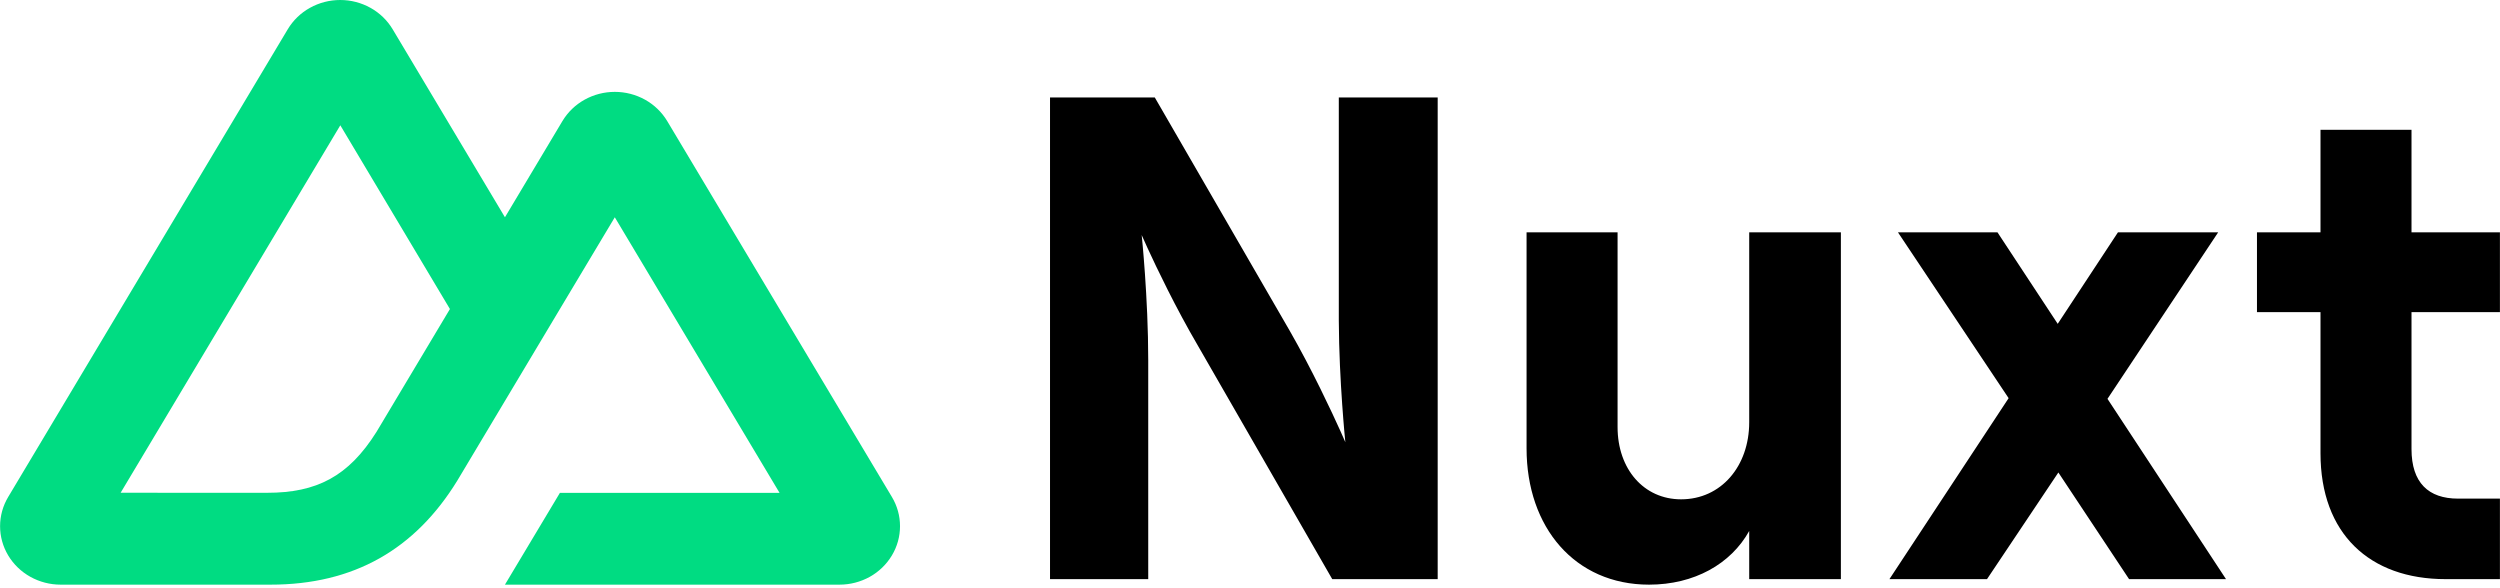 <svg width="136" height="32" viewBox="0 0 136 32" fill="none" xmlns="http://www.w3.org/2000/svg">
<g clip-path="url(#clip0_87_2374)">
<path d="M27.469 31.805H45.669C46.247 31.805 46.815 31.658 47.316 31.379C47.813 31.103 48.228 30.701 48.52 30.214C48.809 29.733 48.961 29.184 48.961 28.624C48.961 28.066 48.809 27.517 48.519 27.034L36.297 6.588C36.005 6.102 35.589 5.7 35.092 5.424C34.589 5.144 34.022 4.998 33.446 4.998C32.87 4.998 32.303 5.144 31.8 5.424C31.302 5.7 30.887 6.102 30.595 6.588L27.469 11.819L21.359 1.59C21.067 1.103 20.651 0.702 20.154 0.426C19.651 0.146 19.084 -0 18.507 1.0708e-06C17.931 -0 17.364 0.146 16.861 0.426C16.363 0.702 15.948 1.103 15.655 1.59L0.446 27.034C0.157 27.515 0.005 28.064 0.004 28.624C0.004 29.182 0.156 29.731 0.445 30.214C0.737 30.701 1.153 31.102 1.65 31.378C2.153 31.658 2.72 31.805 3.297 31.805H14.72C19.247 31.805 22.585 29.885 24.882 26.138L30.458 16.811L33.445 11.82L42.409 26.813H30.458L27.469 31.805ZM14.534 26.808L6.562 26.806L18.513 6.816L24.476 16.811L20.483 23.492C18.958 25.922 17.225 26.808 14.534 26.808Z" fill="#00DC82"/>
<path d="M57.121 31.505H62.464V19.601C62.464 16.194 62.108 12.787 62.108 12.787L62.423 13.486C62.92 14.567 63.956 16.738 65.172 18.815L72.474 31.505H78.21V5.301H72.831L72.831 17.43C72.846 20.761 73.187 24.056 73.187 24.056L72.918 23.448C72.442 22.394 71.387 20.132 70.159 17.991L62.82 5.301H57.121V31.505ZM95.157 12.638V22.97C95.157 25.366 93.625 27.163 91.452 27.163C89.422 27.163 87.996 25.515 87.996 23.232V12.638H83.045V24.392C83.045 28.698 85.681 31.805 89.707 31.805C92.165 31.805 94.159 30.681 95.157 28.885V31.505H100.144V12.638H95.157ZM114.647 21.697L120.669 12.638H115.217L111.94 17.617L108.662 12.638H103.248L109.269 21.66L102.785 31.505H108.093L111.975 25.703L115.822 31.505H121.095L114.647 21.697ZM126.235 12.638H122.779V16.98H126.235V24.654C126.235 29.035 128.907 31.505 133.04 31.505H135.996V27.125H133.716C132.113 27.125 131.186 26.264 131.186 24.43V16.98H135.996V12.638H131.186V7.06H126.235L126.235 12.638Z" fill="black"/>
</g>
<defs>
<clipPath id="clip0_87_2374">
<rect width="136" height="32" fill="white"/>
</clipPath>
</defs>
</svg>
